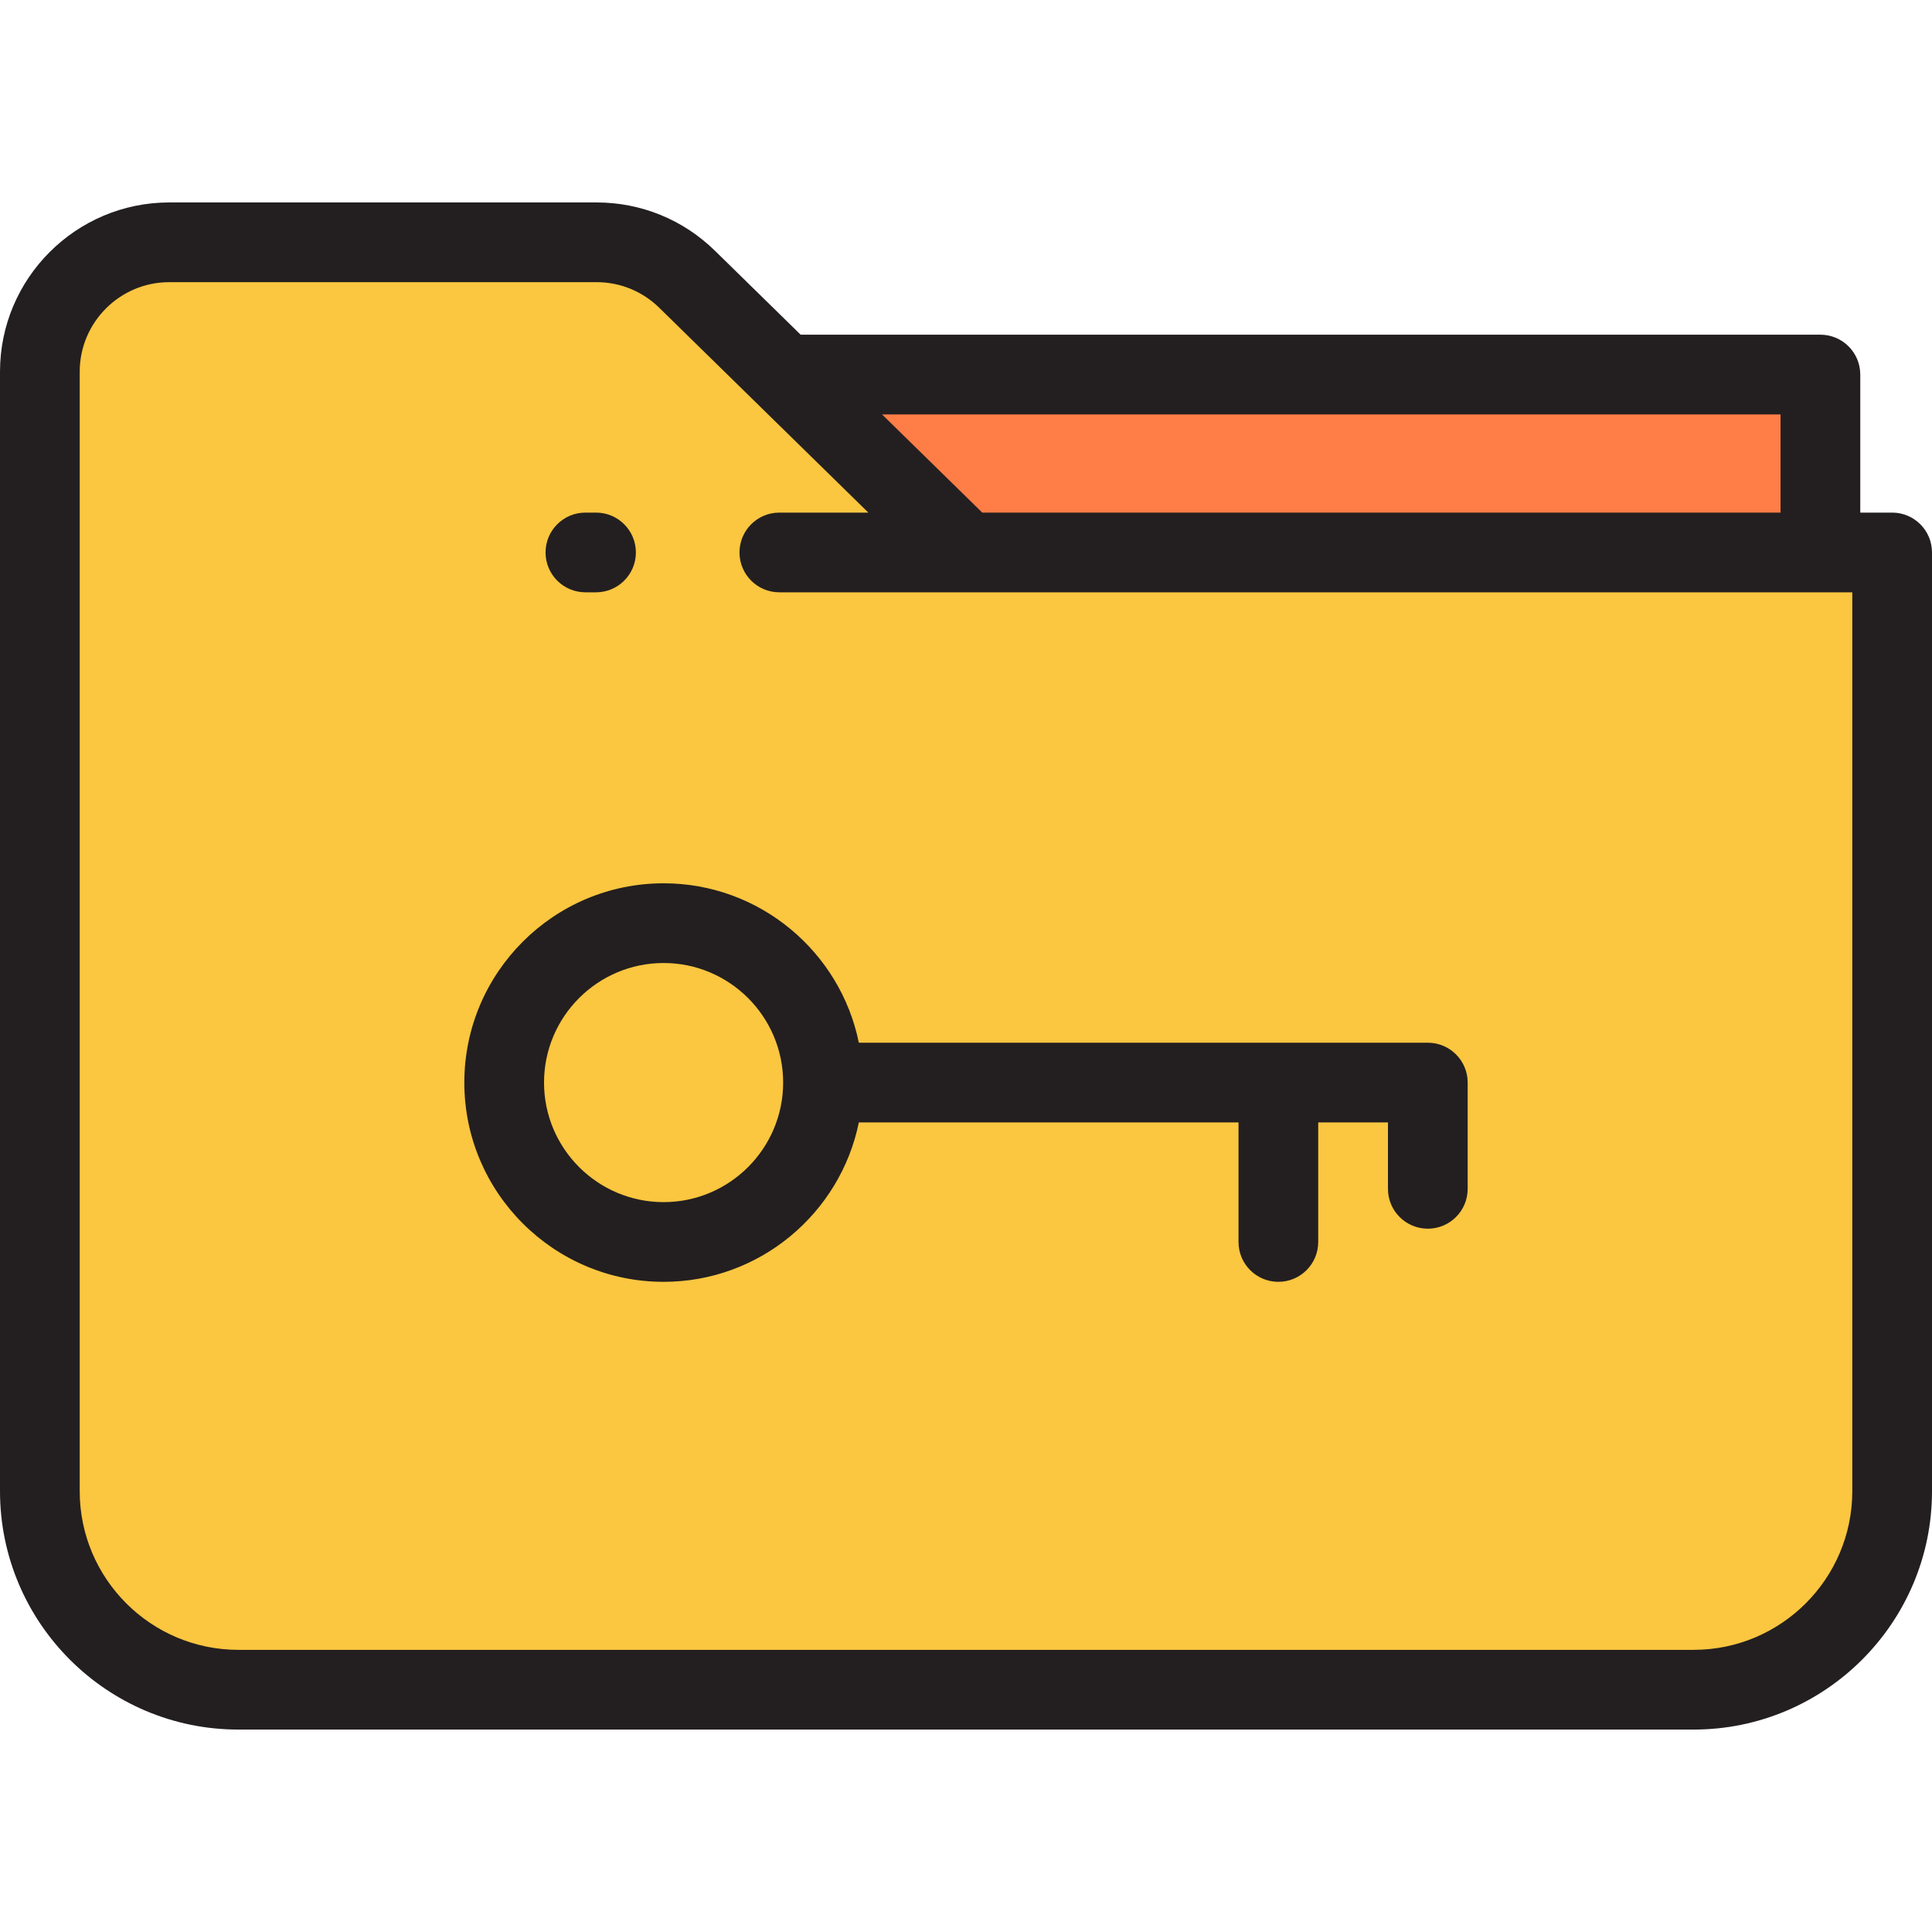 <?xml version="1.0" encoding="iso-8859-1"?>
<!-- Generator: Adobe Illustrator 19.0.0, SVG Export Plug-In . SVG Version: 6.00 Build 0)  -->
<svg version="1.1" id="Layer_1" xmlns="http://www.w3.org/2000/svg" xmlns:xlink="http://www.w3.org/1999/xlink" x="0px" y="0px"
	 viewBox="0 0 511.999 511.999" style="enable-background:new 0 0 511.999 511.999;" xml:space="preserve">
<polygon style="fill:#FF7D46;" points="210.171,99.26 482.428,99.26 482.428,390.339 "/>
<path style="fill:#FBC640;" d="M448.826,447.789H63.175c-29.058,0-52.613-23.555-52.613-52.612V98.518
	c0-18.947,15.36-34.307,34.307-34.307h113.218c8.976,0,17.594,3.518,24.007,9.799l73.905,72.396h245.44v248.771
	C501.438,424.234,477.883,447.789,448.826,447.789z"/>
<g>
	<path style="fill:#231F20;" d="M501.438,135.844h-8.449V99.259c0-5.832-4.729-10.561-10.561-10.561H212.18l-22.697-22.233
		c-8.437-8.264-19.587-12.816-31.397-12.816H44.868C20.128,53.649,0,73.777,0,98.518v296.66c0,34.834,28.34,63.174,63.174,63.174
		h385.652c34.834,0,63.174-28.34,63.174-63.174V146.406C512,140.573,507.271,135.844,501.438,135.844z M471.866,109.822v26.024
		H260.31l-26.566-26.024H471.866z M490.877,395.176c0,23.187-18.864,42.051-42.051,42.051H63.174
		c-23.187,0.001-42.051-18.864-42.051-42.051V98.518c0-13.092,10.652-23.744,23.745-23.744h113.218
		c6.25,0,12.151,2.408,16.616,6.783l55.421,54.289h-23.588c-5.833,0-10.561,4.729-10.561,10.561c0,5.832,4.728,10.561,10.561,10.561
		h284.341V395.176z"/>
	<path style="fill:#231F20;" d="M175.858,234.083c-29.118,0-52.807,23.689-52.807,52.807s23.689,52.807,52.807,52.807
		c25.502,0,46.838-18.171,51.745-42.246h100.617v31.684c0,5.832,4.729,10.561,10.561,10.561s10.561-4.729,10.561-10.561v-31.684
		h18.483v17.603c0,5.832,4.729,10.561,10.561,10.561s10.561-4.729,10.561-10.561V286.89c0-5.832-4.729-10.561-10.561-10.561H227.603
		C222.697,252.254,201.361,234.083,175.858,234.083z M175.858,318.575c-17.471,0-31.684-14.214-31.684-31.684
		c0-17.471,14.214-31.684,31.684-31.684s31.684,14.214,31.684,31.684C207.543,304.361,193.329,318.575,175.858,318.575z"/>
	<path style="fill:#231F20;" d="M155.138,156.967h2.817c5.833,0,10.561-4.729,10.561-10.561s-4.728-10.561-10.561-10.561h-2.817
		c-5.833,0-10.561,4.729-10.561,10.561S149.305,156.967,155.138,156.967z"/>
</g>
<g>
</g>
<g>
</g>
<g>
</g>
<g>
</g>
<g>
</g>
<g>
</g>
<g>
</g>
<g>
</g>
<g>
</g>
<g>
</g>
<g>
</g>
<g>
</g>
<g>
</g>
<g>
</g>
<g>
</g>
</svg>
